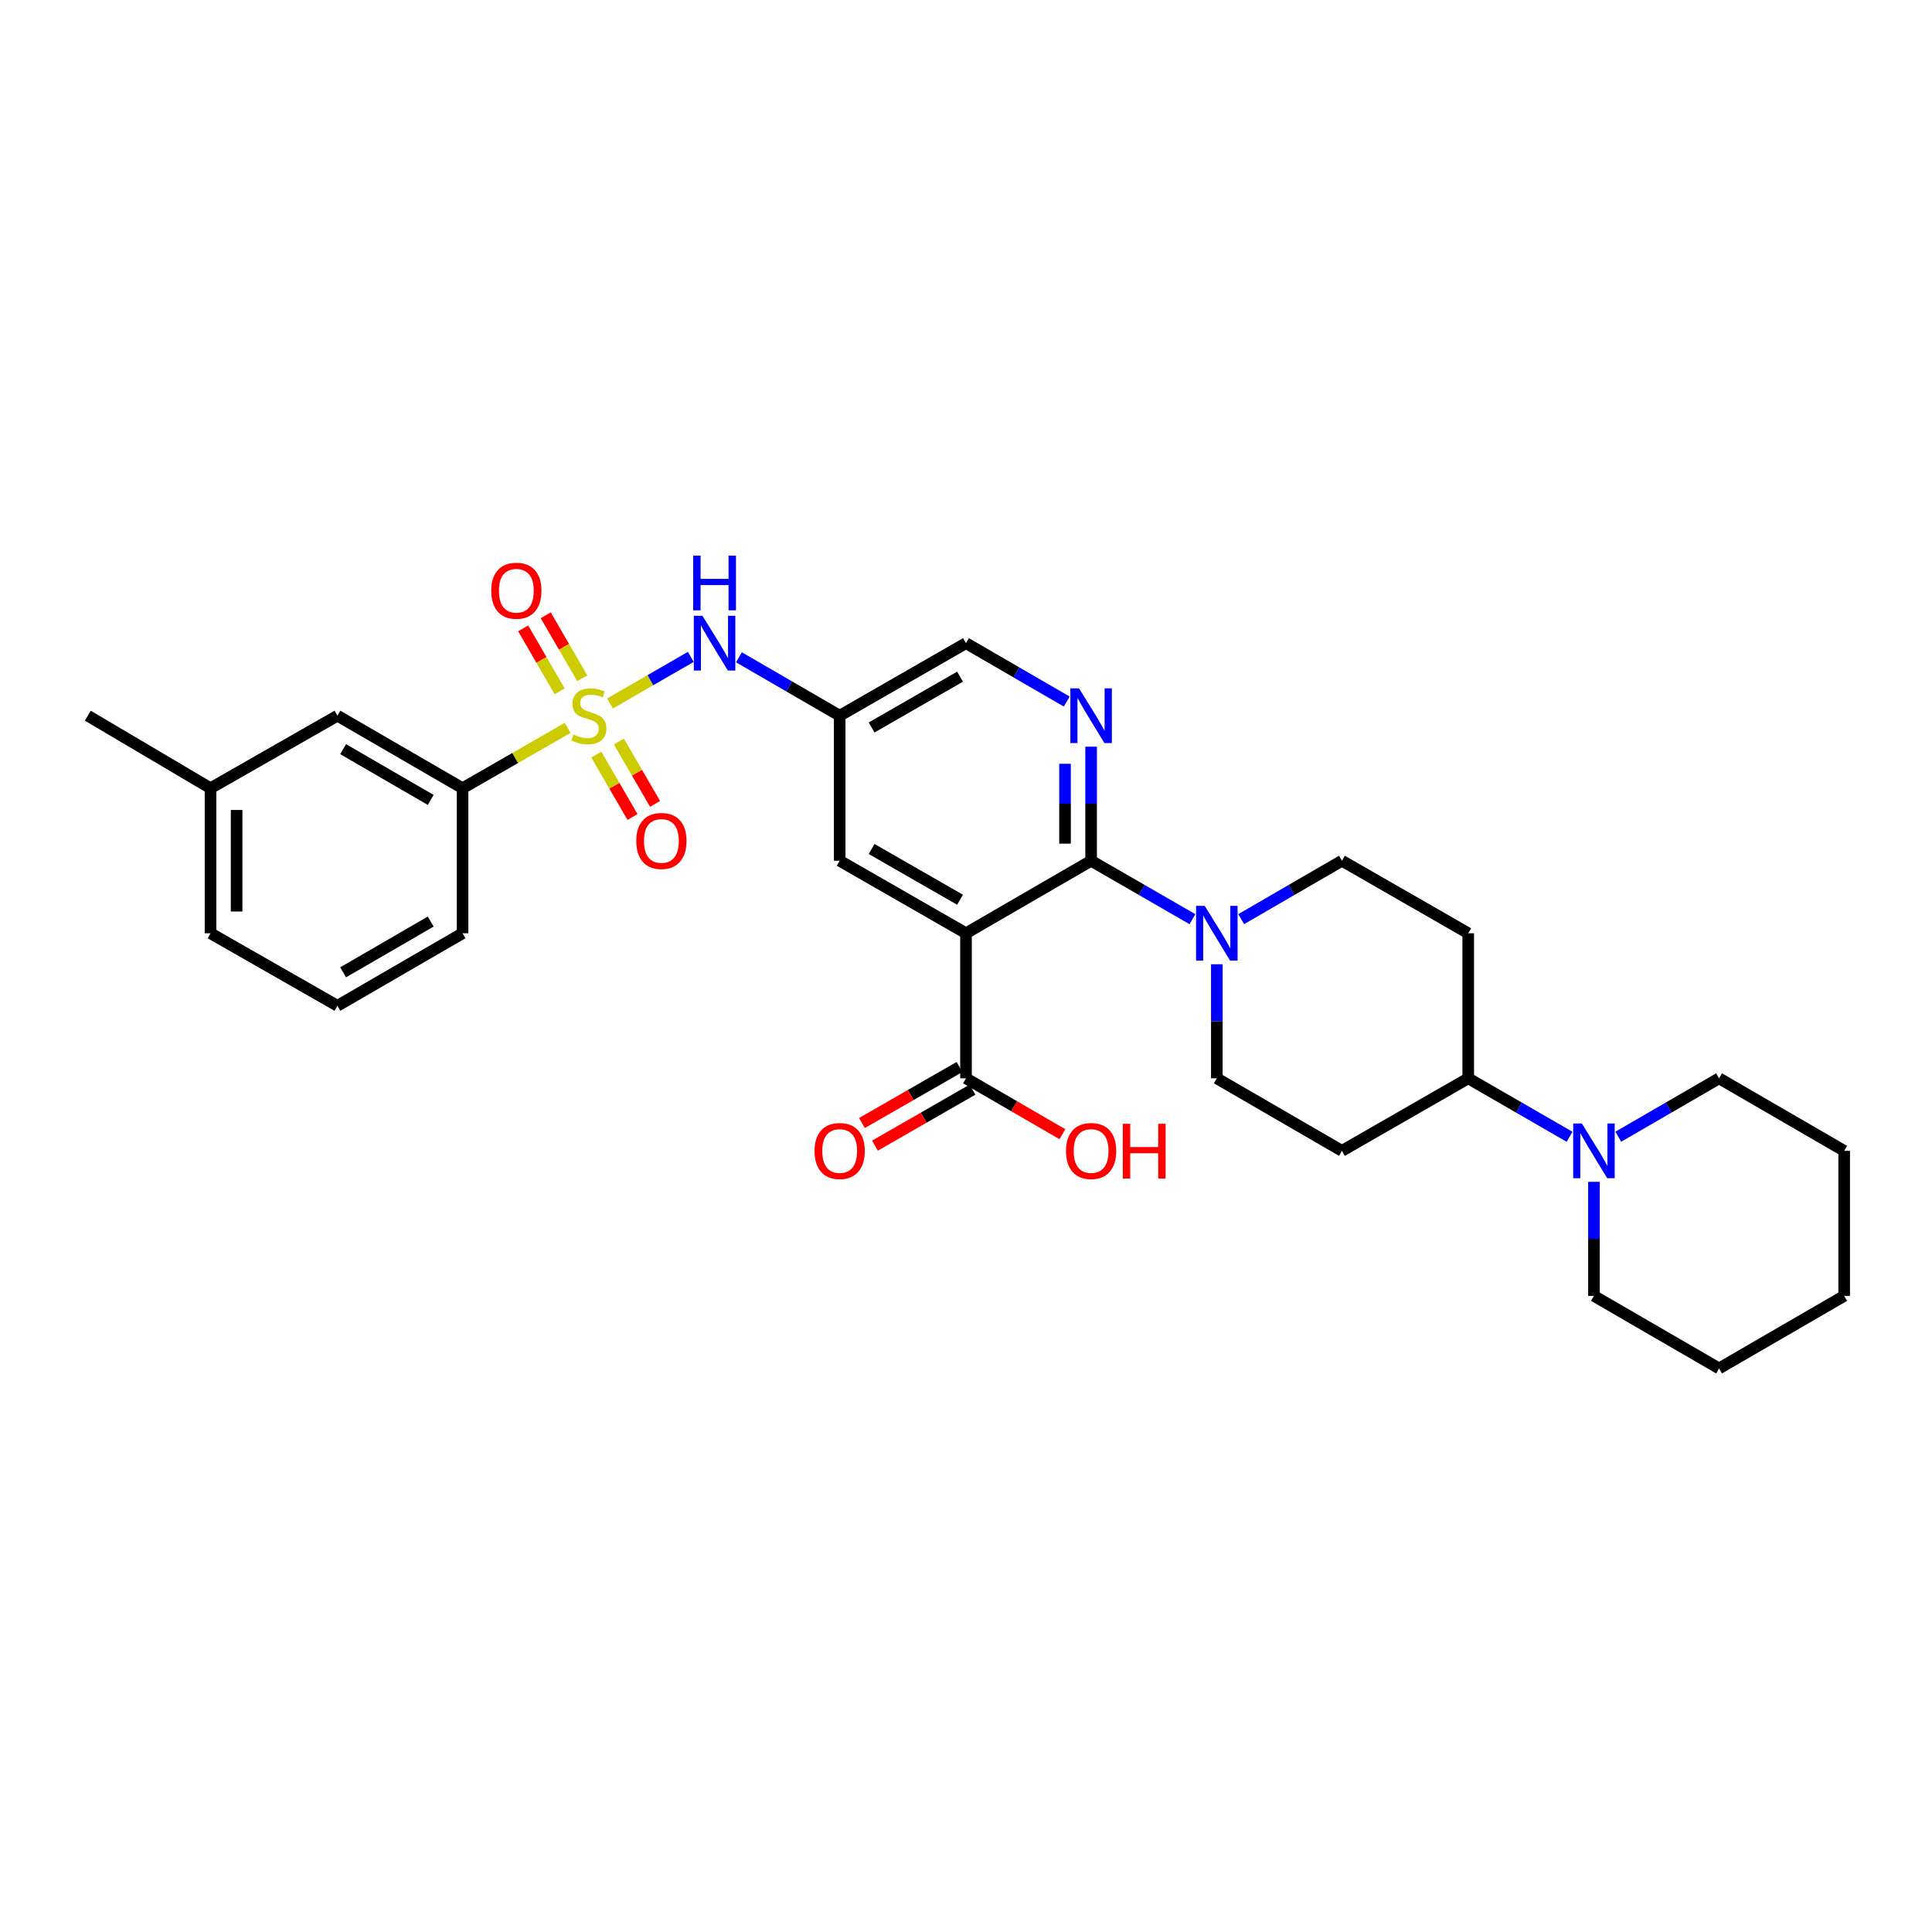 <?xml version='1.0' encoding='iso-8859-1'?>
<svg version='1.1' baseProfile='full'
              xmlns='http://www.w3.org/2000/svg'
                      xmlns:rdkit='http://www.rdkit.org/xml'
                      xmlns:xlink='http://www.w3.org/1999/xlink'
                  xml:space='preserve'
width='1000px' height='1000px' viewBox='0 0 1000 1000'>
<!-- END OF HEADER -->
<rect style='opacity:1.0;fill:#FFFFFF;stroke:none' width='1000' height='1000' x='0' y='0'> </rect>
<path class='bond-4' d='M 315.747,364.121 L 336.651,352.059' style='fill:none;fill-rule:evenodd;stroke:#CCCC00;stroke-width:6px;stroke-linecap:butt;stroke-linejoin:miter;stroke-opacity:1' />
<path class='bond-4' d='M 336.651,352.059 L 357.555,339.998' style='fill:none;fill-rule:evenodd;stroke:#0000FF;stroke-width:6px;stroke-linecap:butt;stroke-linejoin:miter;stroke-opacity:1' />
<path class='bond-6' d='M 293.824,376.739 L 266.622,392.359' style='fill:none;fill-rule:evenodd;stroke:#CCCC00;stroke-width:6px;stroke-linecap:butt;stroke-linejoin:miter;stroke-opacity:1' />
<path class='bond-6' d='M 266.622,392.359 L 239.42,407.979' style='fill:none;fill-rule:evenodd;stroke:#000000;stroke-width:6px;stroke-linecap:butt;stroke-linejoin:miter;stroke-opacity:1' />
<path class='bond-10' d='M 308.658,390.582 L 318.02,406.729' style='fill:none;fill-rule:evenodd;stroke:#CCCC00;stroke-width:6px;stroke-linecap:butt;stroke-linejoin:miter;stroke-opacity:1' />
<path class='bond-10' d='M 318.02,406.729 L 327.382,422.876' style='fill:none;fill-rule:evenodd;stroke:#FF0000;stroke-width:6px;stroke-linecap:butt;stroke-linejoin:miter;stroke-opacity:1' />
<path class='bond-10' d='M 320.343,383.807 L 329.705,399.954' style='fill:none;fill-rule:evenodd;stroke:#CCCC00;stroke-width:6px;stroke-linecap:butt;stroke-linejoin:miter;stroke-opacity:1' />
<path class='bond-10' d='M 329.705,399.954 L 339.067,416.101' style='fill:none;fill-rule:evenodd;stroke:#FF0000;stroke-width:6px;stroke-linecap:butt;stroke-linejoin:miter;stroke-opacity:1' />
<path class='bond-11' d='M 301.365,351.066 L 291.92,334.766' style='fill:none;fill-rule:evenodd;stroke:#CCCC00;stroke-width:6px;stroke-linecap:butt;stroke-linejoin:miter;stroke-opacity:1' />
<path class='bond-11' d='M 291.92,334.766 L 282.474,318.466' style='fill:none;fill-rule:evenodd;stroke:#FF0000;stroke-width:6px;stroke-linecap:butt;stroke-linejoin:miter;stroke-opacity:1' />
<path class='bond-11' d='M 289.678,357.838 L 280.233,341.538' style='fill:none;fill-rule:evenodd;stroke:#CCCC00;stroke-width:6px;stroke-linecap:butt;stroke-linejoin:miter;stroke-opacity:1' />
<path class='bond-11' d='M 280.233,341.538 L 270.787,325.238' style='fill:none;fill-rule:evenodd;stroke:#FF0000;stroke-width:6px;stroke-linecap:butt;stroke-linejoin:miter;stroke-opacity:1' />
<path class='bond-0' d='M 500,483.05 L 434.617,445.522' style='fill:none;fill-rule:evenodd;stroke:#000000;stroke-width:6px;stroke-linecap:butt;stroke-linejoin:miter;stroke-opacity:1' />
<path class='bond-0' d='M 496.916,465.706 L 451.148,439.436' style='fill:none;fill-rule:evenodd;stroke:#000000;stroke-width:6px;stroke-linecap:butt;stroke-linejoin:miter;stroke-opacity:1' />
<path class='bond-5' d='M 500,483.05 L 500,558.136' style='fill:none;fill-rule:evenodd;stroke:#000000;stroke-width:6px;stroke-linecap:butt;stroke-linejoin:miter;stroke-opacity:1' />
<path class='bond-32' d='M 500,483.05 L 564.76,445.522' style='fill:none;fill-rule:evenodd;stroke:#000000;stroke-width:6px;stroke-linecap:butt;stroke-linejoin:miter;stroke-opacity:1' />
<path class='bond-1' d='M 564.76,445.522 L 564.76,416.001' style='fill:none;fill-rule:evenodd;stroke:#000000;stroke-width:6px;stroke-linecap:butt;stroke-linejoin:miter;stroke-opacity:1' />
<path class='bond-1' d='M 564.76,416.001 L 564.76,386.48' style='fill:none;fill-rule:evenodd;stroke:#0000FF;stroke-width:6px;stroke-linecap:butt;stroke-linejoin:miter;stroke-opacity:1' />
<path class='bond-1' d='M 551.253,436.665 L 551.253,416.001' style='fill:none;fill-rule:evenodd;stroke:#000000;stroke-width:6px;stroke-linecap:butt;stroke-linejoin:miter;stroke-opacity:1' />
<path class='bond-1' d='M 551.253,416.001 L 551.253,395.336' style='fill:none;fill-rule:evenodd;stroke:#0000FF;stroke-width:6px;stroke-linecap:butt;stroke-linejoin:miter;stroke-opacity:1' />
<path class='bond-3' d='M 564.76,445.522 L 590.985,460.647' style='fill:none;fill-rule:evenodd;stroke:#000000;stroke-width:6px;stroke-linecap:butt;stroke-linejoin:miter;stroke-opacity:1' />
<path class='bond-3' d='M 590.985,460.647 L 617.21,475.772' style='fill:none;fill-rule:evenodd;stroke:#0000FF;stroke-width:6px;stroke-linecap:butt;stroke-linejoin:miter;stroke-opacity:1' />
<path class='bond-2' d='M 552.149,363.132 L 526.074,348.016' style='fill:none;fill-rule:evenodd;stroke:#0000FF;stroke-width:6px;stroke-linecap:butt;stroke-linejoin:miter;stroke-opacity:1' />
<path class='bond-2' d='M 526.074,348.016 L 500,332.9' style='fill:none;fill-rule:evenodd;stroke:#000000;stroke-width:6px;stroke-linecap:butt;stroke-linejoin:miter;stroke-opacity:1' />
<path class='bond-15' d='M 642.44,475.742 L 668.514,460.632' style='fill:none;fill-rule:evenodd;stroke:#0000FF;stroke-width:6px;stroke-linecap:butt;stroke-linejoin:miter;stroke-opacity:1' />
<path class='bond-15' d='M 668.514,460.632 L 694.589,445.522' style='fill:none;fill-rule:evenodd;stroke:#000000;stroke-width:6px;stroke-linecap:butt;stroke-linejoin:miter;stroke-opacity:1' />
<path class='bond-16' d='M 629.828,499.087 L 629.828,528.611' style='fill:none;fill-rule:evenodd;stroke:#0000FF;stroke-width:6px;stroke-linecap:butt;stroke-linejoin:miter;stroke-opacity:1' />
<path class='bond-16' d='M 629.828,528.611 L 629.828,558.136' style='fill:none;fill-rule:evenodd;stroke:#000000;stroke-width:6px;stroke-linecap:butt;stroke-linejoin:miter;stroke-opacity:1' />
<path class='bond-8' d='M 382.468,340.211 L 408.542,355.327' style='fill:none;fill-rule:evenodd;stroke:#0000FF;stroke-width:6px;stroke-linecap:butt;stroke-linejoin:miter;stroke-opacity:1' />
<path class='bond-8' d='M 408.542,355.327 L 434.617,370.443' style='fill:none;fill-rule:evenodd;stroke:#000000;stroke-width:6px;stroke-linecap:butt;stroke-linejoin:miter;stroke-opacity:1' />
<path class='bond-19' d='M 496.637,552.279 L 471.388,566.777' style='fill:none;fill-rule:evenodd;stroke:#000000;stroke-width:6px;stroke-linecap:butt;stroke-linejoin:miter;stroke-opacity:1' />
<path class='bond-19' d='M 471.388,566.777 L 446.139,581.275' style='fill:none;fill-rule:evenodd;stroke:#FF0000;stroke-width:6px;stroke-linecap:butt;stroke-linejoin:miter;stroke-opacity:1' />
<path class='bond-19' d='M 503.363,563.992 L 478.114,578.49' style='fill:none;fill-rule:evenodd;stroke:#000000;stroke-width:6px;stroke-linecap:butt;stroke-linejoin:miter;stroke-opacity:1' />
<path class='bond-19' d='M 478.114,578.49 L 452.865,592.989' style='fill:none;fill-rule:evenodd;stroke:#FF0000;stroke-width:6px;stroke-linecap:butt;stroke-linejoin:miter;stroke-opacity:1' />
<path class='bond-20' d='M 500,558.136 L 524.944,572.596' style='fill:none;fill-rule:evenodd;stroke:#000000;stroke-width:6px;stroke-linecap:butt;stroke-linejoin:miter;stroke-opacity:1' />
<path class='bond-20' d='M 524.944,572.596 L 549.889,587.057' style='fill:none;fill-rule:evenodd;stroke:#FF0000;stroke-width:6px;stroke-linecap:butt;stroke-linejoin:miter;stroke-opacity:1' />
<path class='bond-18' d='M 239.42,407.979 L 174.66,370.443' style='fill:none;fill-rule:evenodd;stroke:#000000;stroke-width:6px;stroke-linecap:butt;stroke-linejoin:miter;stroke-opacity:1' />
<path class='bond-18' d='M 222.933,414.035 L 177.601,387.76' style='fill:none;fill-rule:evenodd;stroke:#000000;stroke-width:6px;stroke-linecap:butt;stroke-linejoin:miter;stroke-opacity:1' />
<path class='bond-24' d='M 239.42,407.979 L 239.42,483.05' style='fill:none;fill-rule:evenodd;stroke:#000000;stroke-width:6px;stroke-linecap:butt;stroke-linejoin:miter;stroke-opacity:1' />
<path class='bond-7' d='M 812.407,588.398 L 786.182,573.267' style='fill:none;fill-rule:evenodd;stroke:#0000FF;stroke-width:6px;stroke-linecap:butt;stroke-linejoin:miter;stroke-opacity:1' />
<path class='bond-7' d='M 786.182,573.267 L 759.957,558.136' style='fill:none;fill-rule:evenodd;stroke:#000000;stroke-width:6px;stroke-linecap:butt;stroke-linejoin:miter;stroke-opacity:1' />
<path class='bond-22' d='M 825.025,611.715 L 825.025,641.232' style='fill:none;fill-rule:evenodd;stroke:#0000FF;stroke-width:6px;stroke-linecap:butt;stroke-linejoin:miter;stroke-opacity:1' />
<path class='bond-22' d='M 825.025,641.232 L 825.025,670.75' style='fill:none;fill-rule:evenodd;stroke:#000000;stroke-width:6px;stroke-linecap:butt;stroke-linejoin:miter;stroke-opacity:1' />
<path class='bond-23' d='M 837.636,588.367 L 863.711,573.252' style='fill:none;fill-rule:evenodd;stroke:#0000FF;stroke-width:6px;stroke-linecap:butt;stroke-linejoin:miter;stroke-opacity:1' />
<path class='bond-23' d='M 863.711,573.252 L 889.785,558.136' style='fill:none;fill-rule:evenodd;stroke:#000000;stroke-width:6px;stroke-linecap:butt;stroke-linejoin:miter;stroke-opacity:1' />
<path class='bond-9' d='M 434.617,370.443 L 434.617,445.522' style='fill:none;fill-rule:evenodd;stroke:#000000;stroke-width:6px;stroke-linecap:butt;stroke-linejoin:miter;stroke-opacity:1' />
<path class='bond-17' d='M 434.617,370.443 L 500,332.9' style='fill:none;fill-rule:evenodd;stroke:#000000;stroke-width:6px;stroke-linecap:butt;stroke-linejoin:miter;stroke-opacity:1' />
<path class='bond-17' d='M 451.15,376.525 L 496.919,350.245' style='fill:none;fill-rule:evenodd;stroke:#000000;stroke-width:6px;stroke-linecap:butt;stroke-linejoin:miter;stroke-opacity:1' />
<path class='bond-12' d='M 759.957,558.136 L 694.589,595.679' style='fill:none;fill-rule:evenodd;stroke:#000000;stroke-width:6px;stroke-linecap:butt;stroke-linejoin:miter;stroke-opacity:1' />
<path class='bond-33' d='M 759.957,558.136 L 759.957,483.05' style='fill:none;fill-rule:evenodd;stroke:#000000;stroke-width:6px;stroke-linecap:butt;stroke-linejoin:miter;stroke-opacity:1' />
<path class='bond-13' d='M 694.589,595.679 L 629.828,558.136' style='fill:none;fill-rule:evenodd;stroke:#000000;stroke-width:6px;stroke-linecap:butt;stroke-linejoin:miter;stroke-opacity:1' />
<path class='bond-14' d='M 759.957,483.05 L 694.589,445.522' style='fill:none;fill-rule:evenodd;stroke:#000000;stroke-width:6px;stroke-linecap:butt;stroke-linejoin:miter;stroke-opacity:1' />
<path class='bond-21' d='M 174.66,370.443 L 108.962,407.979' style='fill:none;fill-rule:evenodd;stroke:#000000;stroke-width:6px;stroke-linecap:butt;stroke-linejoin:miter;stroke-opacity:1' />
<path class='bond-27' d='M 108.962,407.979 L 45.455,370.443' style='fill:none;fill-rule:evenodd;stroke:#000000;stroke-width:6px;stroke-linecap:butt;stroke-linejoin:miter;stroke-opacity:1' />
<path class='bond-31' d='M 108.962,407.979 L 108.962,483.05' style='fill:none;fill-rule:evenodd;stroke:#000000;stroke-width:6px;stroke-linecap:butt;stroke-linejoin:miter;stroke-opacity:1' />
<path class='bond-31' d='M 122.469,419.239 L 122.469,471.789' style='fill:none;fill-rule:evenodd;stroke:#000000;stroke-width:6px;stroke-linecap:butt;stroke-linejoin:miter;stroke-opacity:1' />
<path class='bond-29' d='M 825.025,670.75 L 889.785,708.293' style='fill:none;fill-rule:evenodd;stroke:#000000;stroke-width:6px;stroke-linecap:butt;stroke-linejoin:miter;stroke-opacity:1' />
<path class='bond-28' d='M 889.785,558.136 L 954.545,595.679' style='fill:none;fill-rule:evenodd;stroke:#000000;stroke-width:6px;stroke-linecap:butt;stroke-linejoin:miter;stroke-opacity:1' />
<path class='bond-25' d='M 239.42,483.05 L 174.66,520.593' style='fill:none;fill-rule:evenodd;stroke:#000000;stroke-width:6px;stroke-linecap:butt;stroke-linejoin:miter;stroke-opacity:1' />
<path class='bond-25' d='M 222.932,476.995 L 177.6,503.275' style='fill:none;fill-rule:evenodd;stroke:#000000;stroke-width:6px;stroke-linecap:butt;stroke-linejoin:miter;stroke-opacity:1' />
<path class='bond-26' d='M 174.66,520.593 L 108.962,483.05' style='fill:none;fill-rule:evenodd;stroke:#000000;stroke-width:6px;stroke-linecap:butt;stroke-linejoin:miter;stroke-opacity:1' />
<path class='bond-30' d='M 954.545,595.679 L 954.545,670.75' style='fill:none;fill-rule:evenodd;stroke:#000000;stroke-width:6px;stroke-linecap:butt;stroke-linejoin:miter;stroke-opacity:1' />
<path class='bond-34' d='M 889.785,708.293 L 954.545,670.75' style='fill:none;fill-rule:evenodd;stroke:#000000;stroke-width:6px;stroke-linecap:butt;stroke-linejoin:miter;stroke-opacity:1' />
<path  class='atom-0' d='M 296.789 380.163
Q 297.109 380.283, 298.429 380.843
Q 299.749 381.403, 301.189 381.763
Q 302.669 382.083, 304.109 382.083
Q 306.789 382.083, 308.349 380.803
Q 309.909 379.483, 309.909 377.203
Q 309.909 375.643, 309.109 374.683
Q 308.349 373.723, 307.149 373.203
Q 305.949 372.683, 303.949 372.083
Q 301.429 371.323, 299.909 370.603
Q 298.429 369.883, 297.349 368.363
Q 296.309 366.843, 296.309 364.283
Q 296.309 360.723, 298.709 358.523
Q 301.149 356.323, 305.949 356.323
Q 309.229 356.323, 312.949 357.883
L 312.029 360.963
Q 308.629 359.563, 306.069 359.563
Q 303.309 359.563, 301.789 360.723
Q 300.269 361.843, 300.309 363.803
Q 300.309 365.323, 301.069 366.243
Q 301.869 367.163, 302.989 367.683
Q 304.149 368.203, 306.069 368.803
Q 308.629 369.603, 310.149 370.403
Q 311.669 371.203, 312.749 372.843
Q 313.869 374.443, 313.869 377.203
Q 313.869 381.123, 311.229 383.243
Q 308.629 385.323, 304.269 385.323
Q 301.749 385.323, 299.829 384.763
Q 297.949 384.243, 295.709 383.323
L 296.789 380.163
' fill='#CCCC00'/>
<path  class='atom-3' d='M 558.5 356.283
L 567.78 371.283
Q 568.7 372.763, 570.18 375.443
Q 571.66 378.123, 571.74 378.283
L 571.74 356.283
L 575.5 356.283
L 575.5 384.603
L 571.62 384.603
L 561.66 368.203
Q 560.5 366.283, 559.26 364.083
Q 558.06 361.883, 557.7 361.203
L 557.7 384.603
L 554.02 384.603
L 554.02 356.283
L 558.5 356.283
' fill='#0000FF'/>
<path  class='atom-4' d='M 623.568 468.89
L 632.848 483.89
Q 633.768 485.37, 635.248 488.05
Q 636.728 490.73, 636.808 490.89
L 636.808 468.89
L 640.568 468.89
L 640.568 497.21
L 636.688 497.21
L 626.728 480.81
Q 625.568 478.89, 624.328 476.69
Q 623.128 474.49, 622.768 473.81
L 622.768 497.21
L 619.088 497.21
L 619.088 468.89
L 623.568 468.89
' fill='#0000FF'/>
<path  class='atom-5' d='M 363.597 318.74
L 372.877 333.74
Q 373.797 335.22, 375.277 337.9
Q 376.757 340.58, 376.837 340.74
L 376.837 318.74
L 380.597 318.74
L 380.597 347.06
L 376.717 347.06
L 366.757 330.66
Q 365.597 328.74, 364.357 326.54
Q 363.157 324.34, 362.797 323.66
L 362.797 347.06
L 359.117 347.06
L 359.117 318.74
L 363.597 318.74
' fill='#0000FF'/>
<path  class='atom-5' d='M 358.777 287.588
L 362.617 287.588
L 362.617 299.628
L 377.097 299.628
L 377.097 287.588
L 380.937 287.588
L 380.937 315.908
L 377.097 315.908
L 377.097 302.828
L 362.617 302.828
L 362.617 315.908
L 358.777 315.908
L 358.777 287.588
' fill='#0000FF'/>
<path  class='atom-8' d='M 818.765 581.519
L 828.045 596.519
Q 828.965 597.999, 830.445 600.679
Q 831.925 603.359, 832.005 603.519
L 832.005 581.519
L 835.765 581.519
L 835.765 609.839
L 831.885 609.839
L 821.925 593.439
Q 820.765 591.519, 819.525 589.319
Q 818.325 587.119, 817.965 586.439
L 817.965 609.839
L 814.285 609.839
L 814.285 581.519
L 818.765 581.519
' fill='#0000FF'/>
<path  class='atom-11' d='M 329.331 435.276
Q 329.331 428.476, 332.691 424.676
Q 336.051 420.876, 342.331 420.876
Q 348.611 420.876, 351.971 424.676
Q 355.331 428.476, 355.331 435.276
Q 355.331 442.156, 351.931 446.076
Q 348.531 449.956, 342.331 449.956
Q 336.091 449.956, 332.691 446.076
Q 329.331 442.196, 329.331 435.276
M 342.331 446.756
Q 346.651 446.756, 348.971 443.876
Q 351.331 440.956, 351.331 435.276
Q 351.331 429.716, 348.971 426.916
Q 346.651 424.076, 342.331 424.076
Q 338.011 424.076, 335.651 426.876
Q 333.331 429.676, 333.331 435.276
Q 333.331 440.996, 335.651 443.876
Q 338.011 446.756, 342.331 446.756
' fill='#FF0000'/>
<path  class='atom-12' d='M 254.261 305.763
Q 254.261 298.963, 257.621 295.163
Q 260.981 291.363, 267.261 291.363
Q 273.541 291.363, 276.901 295.163
Q 280.261 298.963, 280.261 305.763
Q 280.261 312.643, 276.861 316.563
Q 273.461 320.443, 267.261 320.443
Q 261.021 320.443, 257.621 316.563
Q 254.261 312.683, 254.261 305.763
M 267.261 317.243
Q 271.581 317.243, 273.901 314.363
Q 276.261 311.443, 276.261 305.763
Q 276.261 300.203, 273.901 297.403
Q 271.581 294.563, 267.261 294.563
Q 262.941 294.563, 260.581 297.363
Q 258.261 300.163, 258.261 305.763
Q 258.261 311.483, 260.581 314.363
Q 262.941 317.243, 267.261 317.243
' fill='#FF0000'/>
<path  class='atom-20' d='M 421.617 595.759
Q 421.617 588.959, 424.977 585.159
Q 428.337 581.359, 434.617 581.359
Q 440.897 581.359, 444.257 585.159
Q 447.617 588.959, 447.617 595.759
Q 447.617 602.639, 444.217 606.559
Q 440.817 610.439, 434.617 610.439
Q 428.377 610.439, 424.977 606.559
Q 421.617 602.679, 421.617 595.759
M 434.617 607.239
Q 438.937 607.239, 441.257 604.359
Q 443.617 601.439, 443.617 595.759
Q 443.617 590.199, 441.257 587.399
Q 438.937 584.559, 434.617 584.559
Q 430.297 584.559, 427.937 587.359
Q 425.617 590.159, 425.617 595.759
Q 425.617 601.479, 427.937 604.359
Q 430.297 607.239, 434.617 607.239
' fill='#FF0000'/>
<path  class='atom-21' d='M 551.76 595.759
Q 551.76 588.959, 555.12 585.159
Q 558.48 581.359, 564.76 581.359
Q 571.04 581.359, 574.4 585.159
Q 577.76 588.959, 577.76 595.759
Q 577.76 602.639, 574.36 606.559
Q 570.96 610.439, 564.76 610.439
Q 558.52 610.439, 555.12 606.559
Q 551.76 602.679, 551.76 595.759
M 564.76 607.239
Q 569.08 607.239, 571.4 604.359
Q 573.76 601.439, 573.76 595.759
Q 573.76 590.199, 571.4 587.399
Q 569.08 584.559, 564.76 584.559
Q 560.44 584.559, 558.08 587.359
Q 555.76 590.159, 555.76 595.759
Q 555.76 601.479, 558.08 604.359
Q 560.44 607.239, 564.76 607.239
' fill='#FF0000'/>
<path  class='atom-21' d='M 581.16 581.679
L 585 581.679
L 585 593.719
L 599.48 593.719
L 599.48 581.679
L 603.32 581.679
L 603.32 609.999
L 599.48 609.999
L 599.48 596.919
L 585 596.919
L 585 609.999
L 581.16 609.999
L 581.16 581.679
' fill='#FF0000'/>
</svg>
